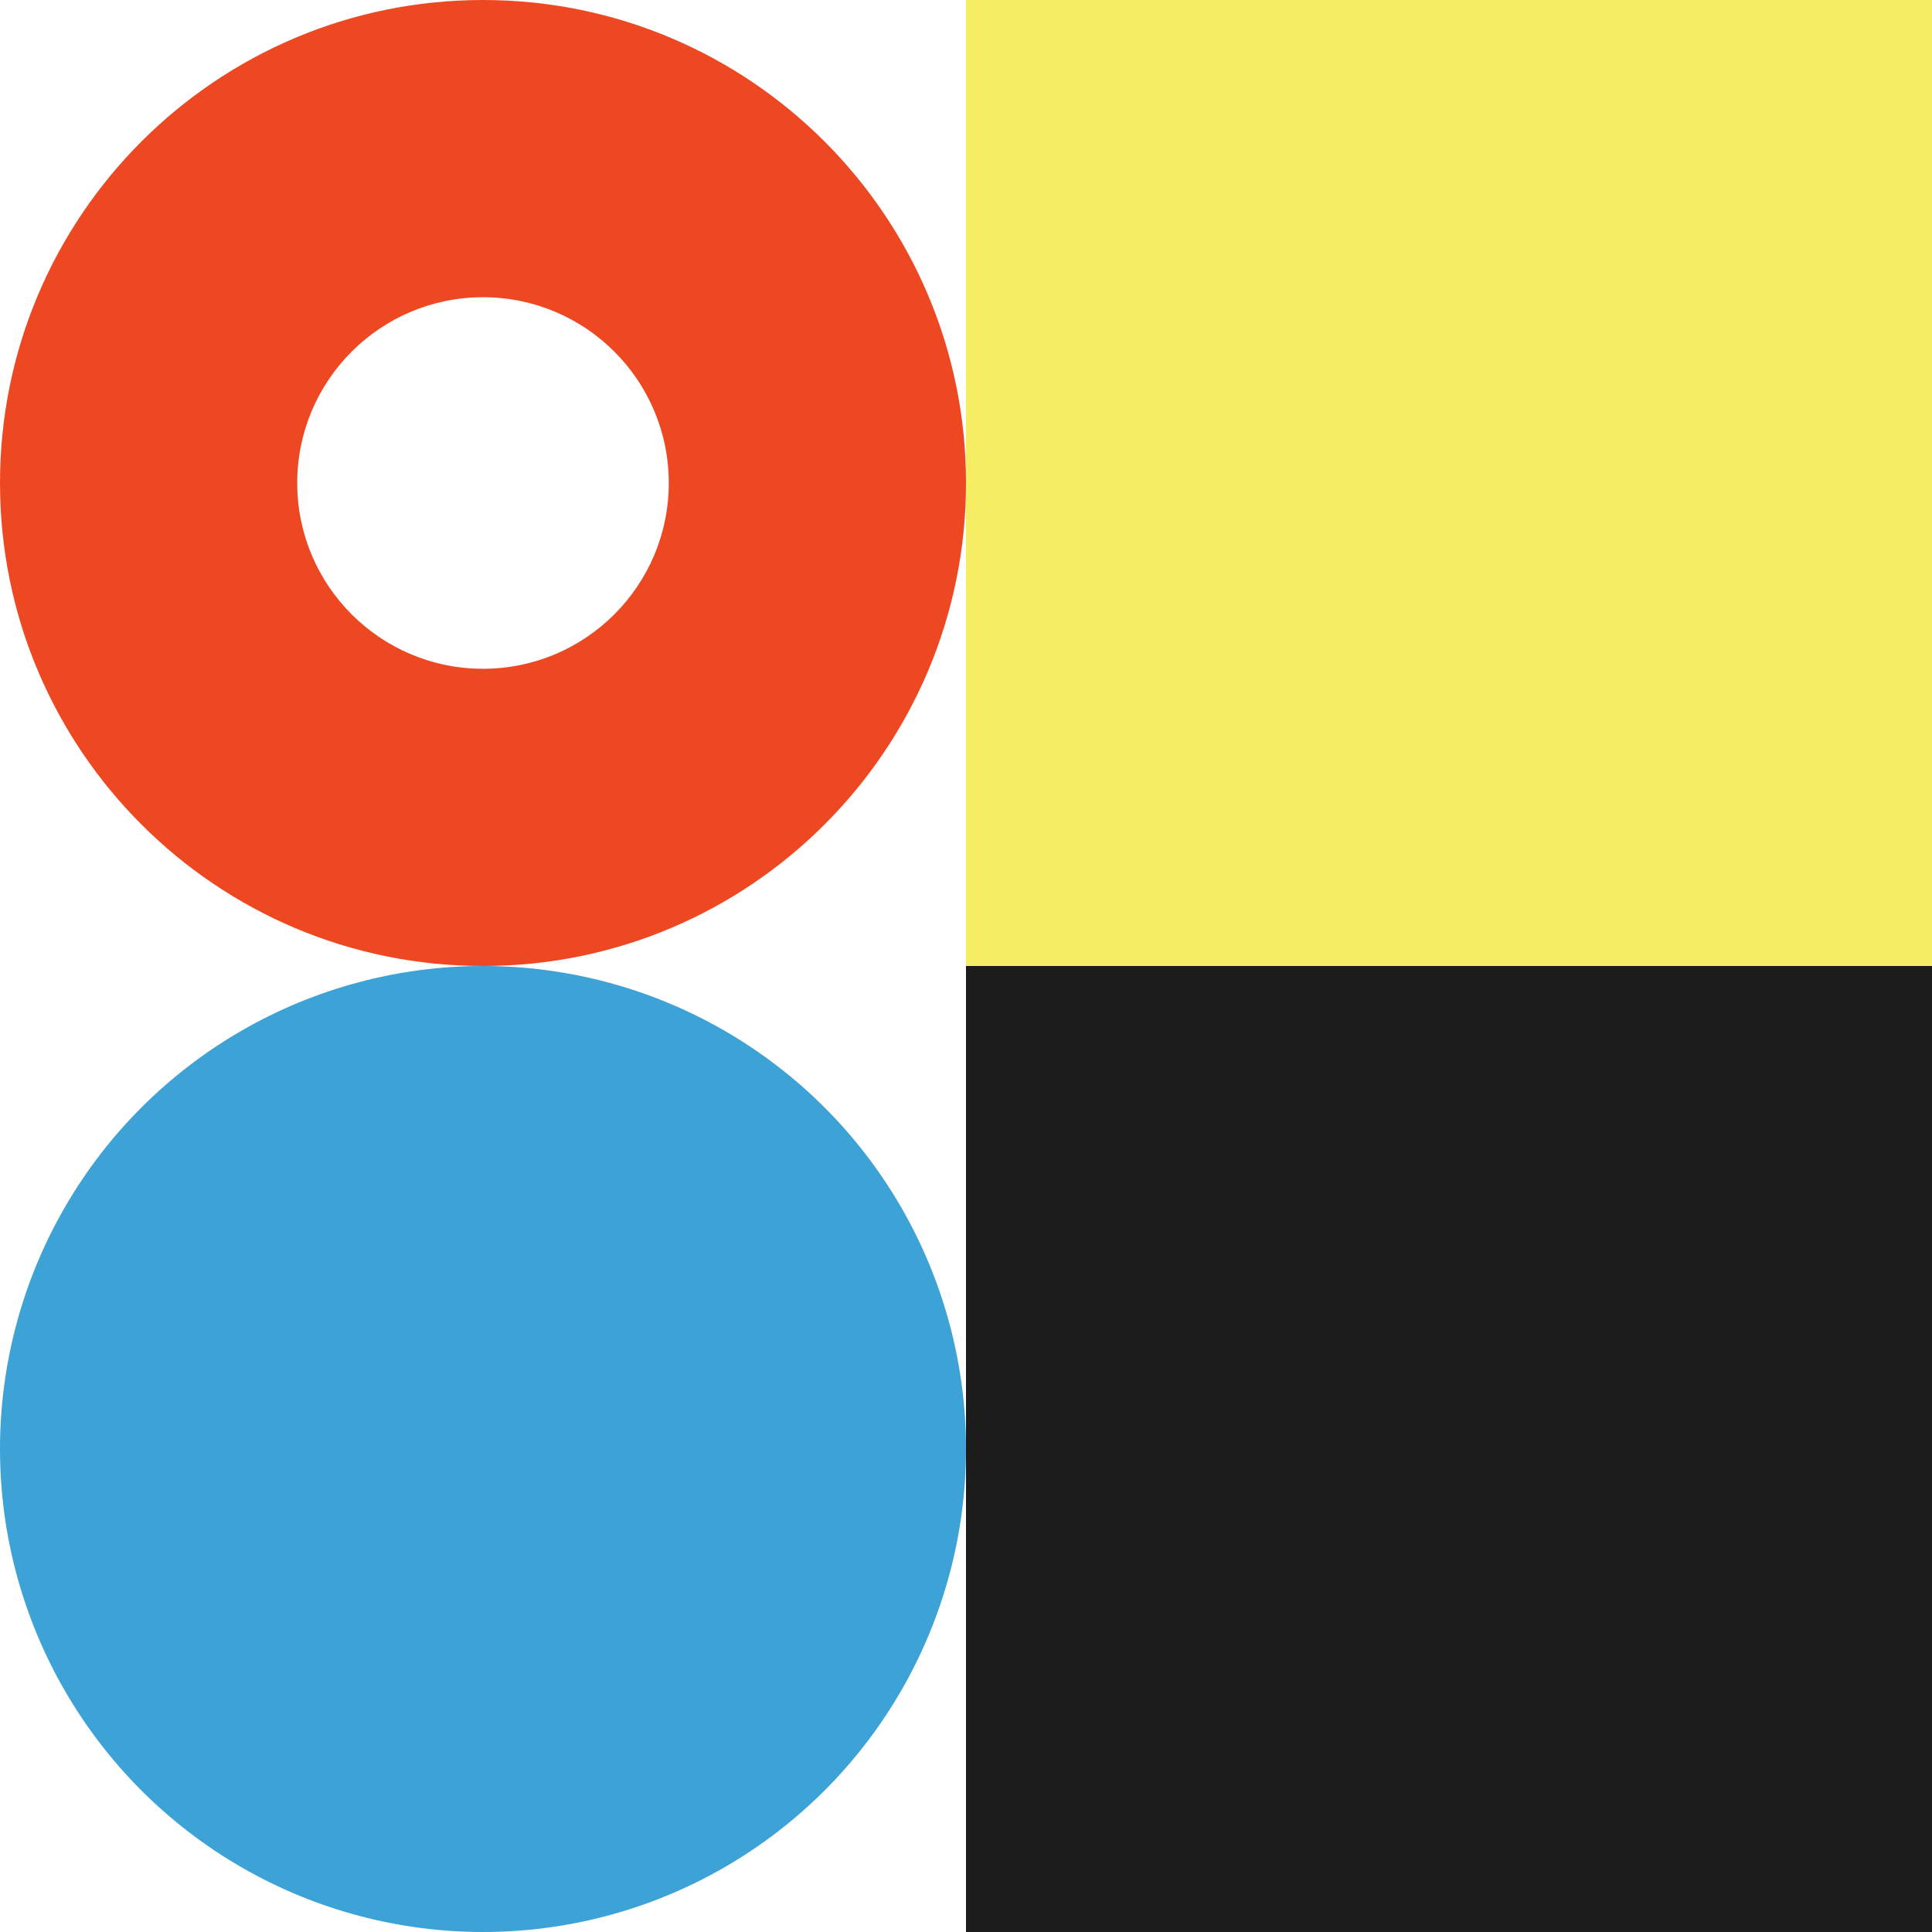 <svg width="32" height="32" viewBox="0 0 32 32" fill="none" xmlns="http://www.w3.org/2000/svg">
<circle cx="8" cy="24" r="8" fill="#3DA2D6"/>
<rect x="16" width="16" height="16" fill="#F5ED63"/>
<rect x="16" y="16" width="16" height="16" fill="#1C1C1C"/>
<path fill-rule="evenodd" clip-rule="evenodd" d="M8 16C12.418 16 16 12.418 16 8C16 3.582 12.418 0 8 0C3.582 0 0 3.582 0 8C0 12.418 3.582 16 8 16ZM8 4.923C9.699 4.923 11.077 6.301 11.077 8C11.077 9.699 9.699 11.077 8 11.077C6.301 11.077 4.923 9.699 4.923 8C4.923 6.301 6.301 4.923 8 4.923Z" fill="#EE4823"/>
</svg>
